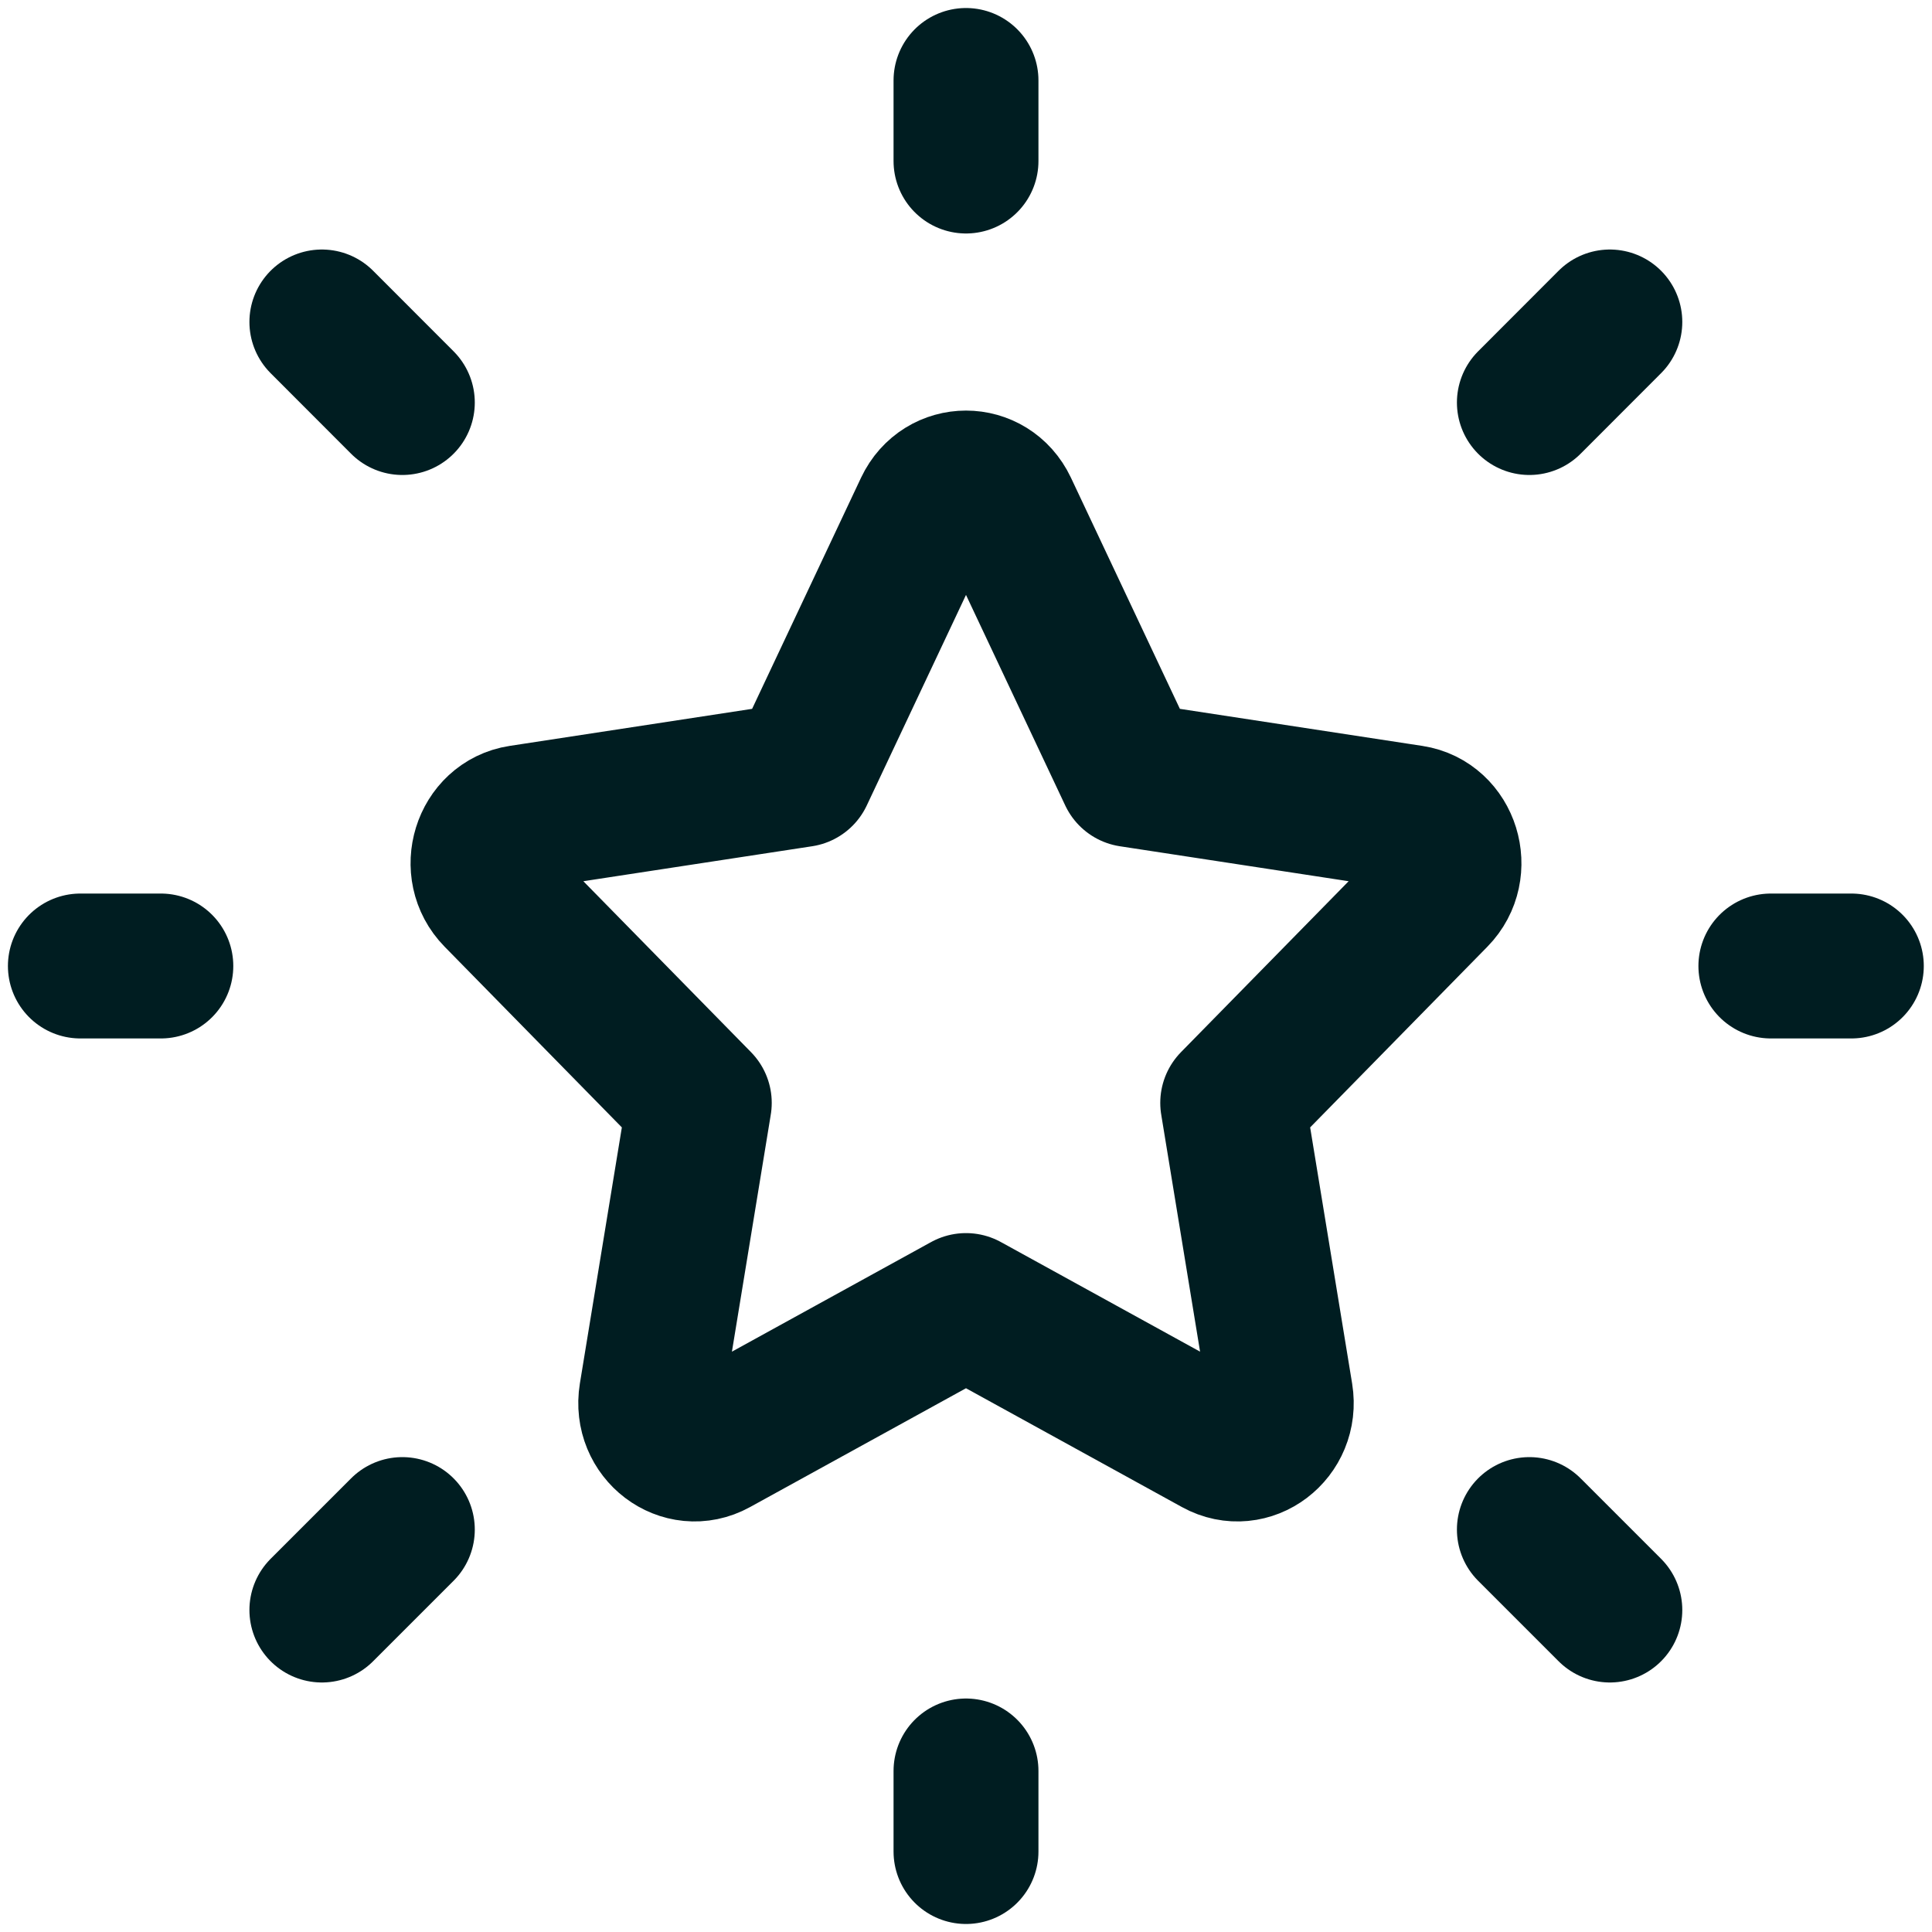 <svg xmlns="http://www.w3.org/2000/svg" width="20" height="20" viewBox="0 0 20 20" fill="none">
    <g clip-path="url(#clip0_3096_851)">
        <path d="M8.294 8.019L9.592 5.265C9.759 4.912 10.241 4.912 10.408 5.265L11.706 8.019L14.611 8.463C14.983 8.52 15.132 9 14.862 9.275L12.761 11.417L13.257 14.443C13.32 14.832 12.931 15.128 12.597 14.944L10 13.515L7.403 14.944C7.069 15.128 6.68 14.832 6.743 14.443L7.239 11.417L5.138 9.275C4.868 9 5.017 8.52 5.389 8.463L8.294 8.019Z" stroke="#001D21" stroke-width="1.5" stroke-linecap="round" stroke-linejoin="round"/>
        <path d="M18.332 10H19.165" stroke="#001D21" stroke-width="1.5" stroke-linecap="round" stroke-linejoin="round"/>
        <path d="M10 1.667V0.833" stroke="#001D21" stroke-width="1.5" stroke-linecap="round" stroke-linejoin="round"/>
        <path d="M10 19.167V18.333" stroke="#001D21" stroke-width="1.5" stroke-linecap="round" stroke-linejoin="round"/>
        <path d="M16.665 16.667L15.832 15.834" stroke="#001D21" stroke-width="1.5" stroke-linecap="round" stroke-linejoin="round"/>
        <path d="M16.665 3.333L15.832 4.167" stroke="#001D21" stroke-width="1.5" stroke-linecap="round" stroke-linejoin="round"/>
        <path d="M3.332 16.667L4.165 15.834" stroke="#001D21" stroke-width="1.5" stroke-linecap="round" stroke-linejoin="round"/>
        <path d="M3.332 3.333L4.165 4.167" stroke="#001D21" stroke-width="1.5" stroke-linecap="round" stroke-linejoin="round"/>
        <path d="M0.832 10H1.665" stroke="#001D21" stroke-width="1.5" stroke-linecap="round" stroke-linejoin="round"/>
    </g>
    <defs>
        <clipPath id="clip0_3096_851">
            <rect width="20" height="20" fill="white"/>
        </clipPath>
    </defs>
</svg>
